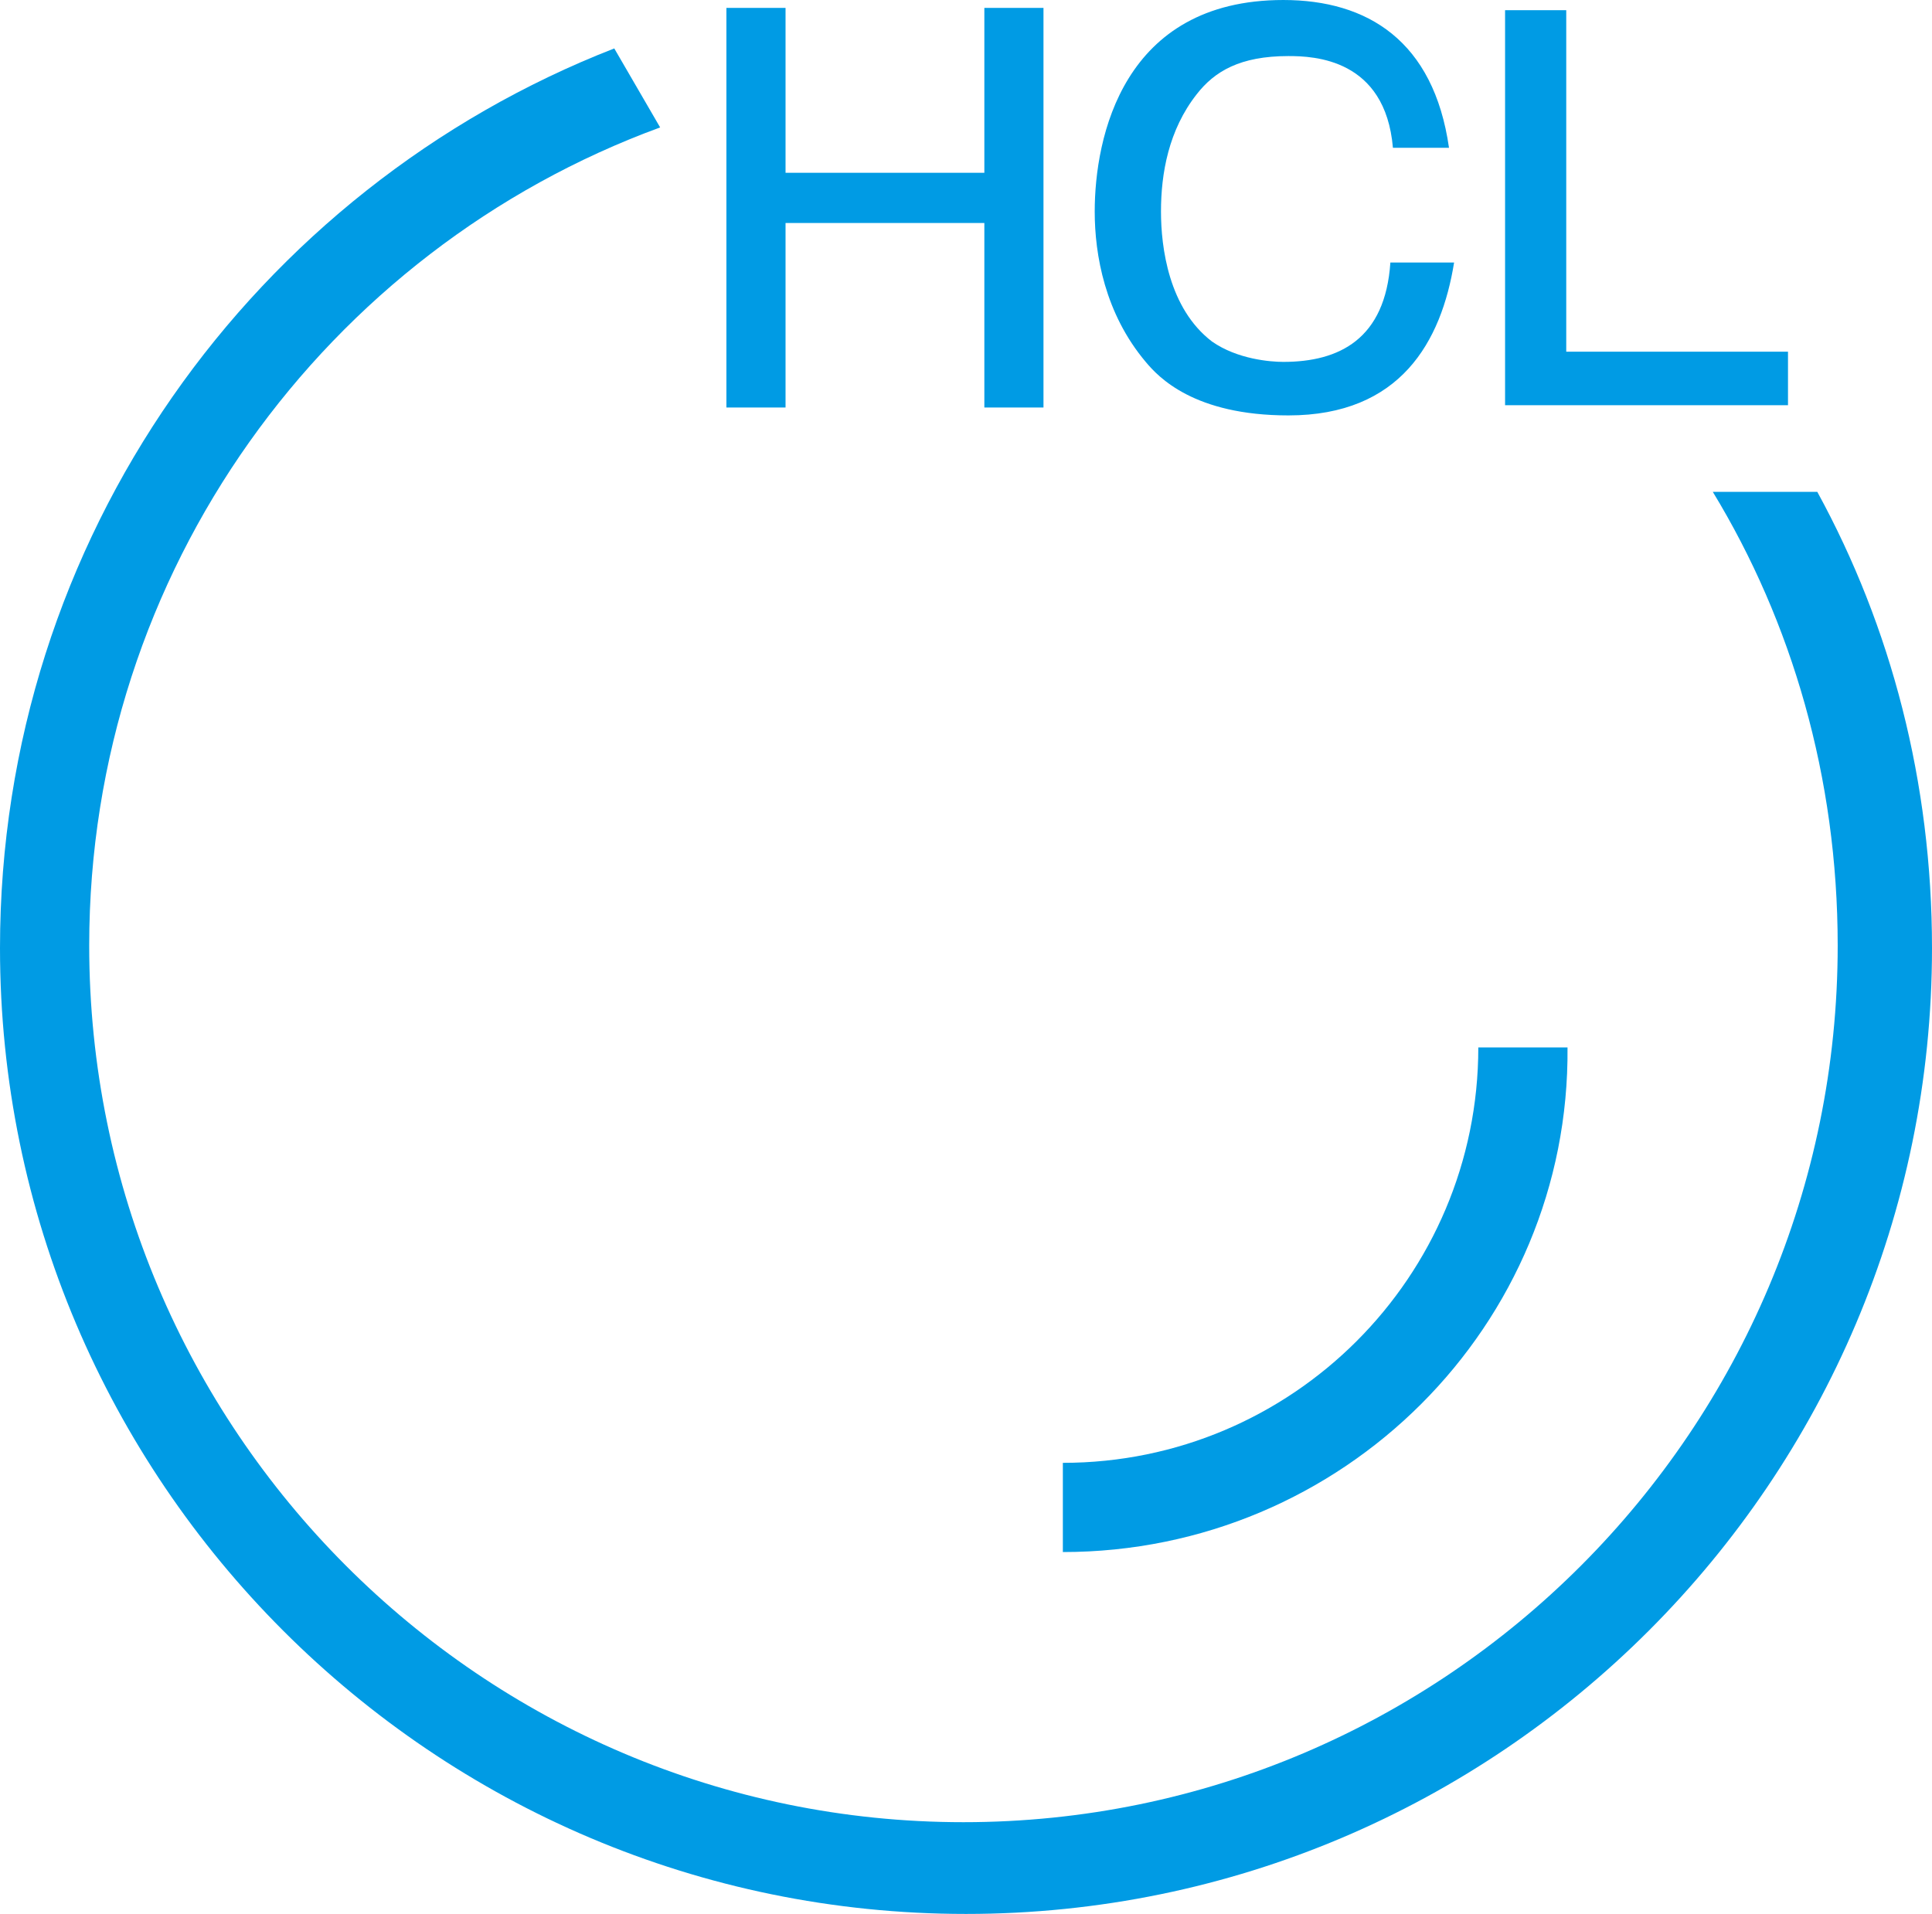 <?xml version="1.0" encoding="UTF-8"?><svg id="uuid-247e2024-bef9-40b3-8995-a6ff08977864" xmlns="http://www.w3.org/2000/svg" viewBox="0 0 75.8 75.1"><g id="uuid-1a9571c2-be95-49bf-8f19-c89c4acc86c4"><path d="M41.7,60.9v-3.5c9,0,16.3-7.3,16.3-16.3h3.5c.1,10.9-8.8,19.8-19.8,19.8Z" style="fill:#009be4;"/><path d="M72.1,37.1c0,19-15.4,34.4-34.3,34.4S3.5,56.1,3.5,37.1C3.5,22.4,12.8,9.8,25.9,5l-1.8-3.1C10,7.4,0,21.1,0,37.2c0,20.9,17,37.9,37.9,37.9s37.9-17,37.9-37.9c0-6.5-1.6-12.6-4.5-17.9h-4.1c3.1,5.1,4.9,11.2,4.9,17.8Z" style="fill:#009be4;"/><path d="M61.45.4v13.4h8.7v2.1h-11.1V.4h2.4Z" style="fill:#009be4;"/><path d="M28.5.31h2.32v6.47h7.8V.31h2.32v15.68h-2.32v-7.24h-7.8v7.24h-2.32V.31Z" style="fill:#009be4;"/><path d="M54.65,5.8c-.3-3.5-3.1-3.6-4.1-3.6-1.9,0-2.9.6-3.6,1.5-1.1,1.4-1.4,3.1-1.4,4.6,0,1.4.3,3.8,2,5.1,1,.7,2.3.8,2.8.8,2.2,0,4-.9,4.2-3.9h2.5c-.5,3.1-2.1,6-6.5,6-3.7,0-5.1-1.5-5.6-2.1-1.6-1.9-2-4.2-2-5.9,0-2.9,1.1-8.3,7.4-8.3,3.3,0,5.9,1.6,6.5,5.8h-2.2Z" style="fill:#009be4;"/></g></svg>